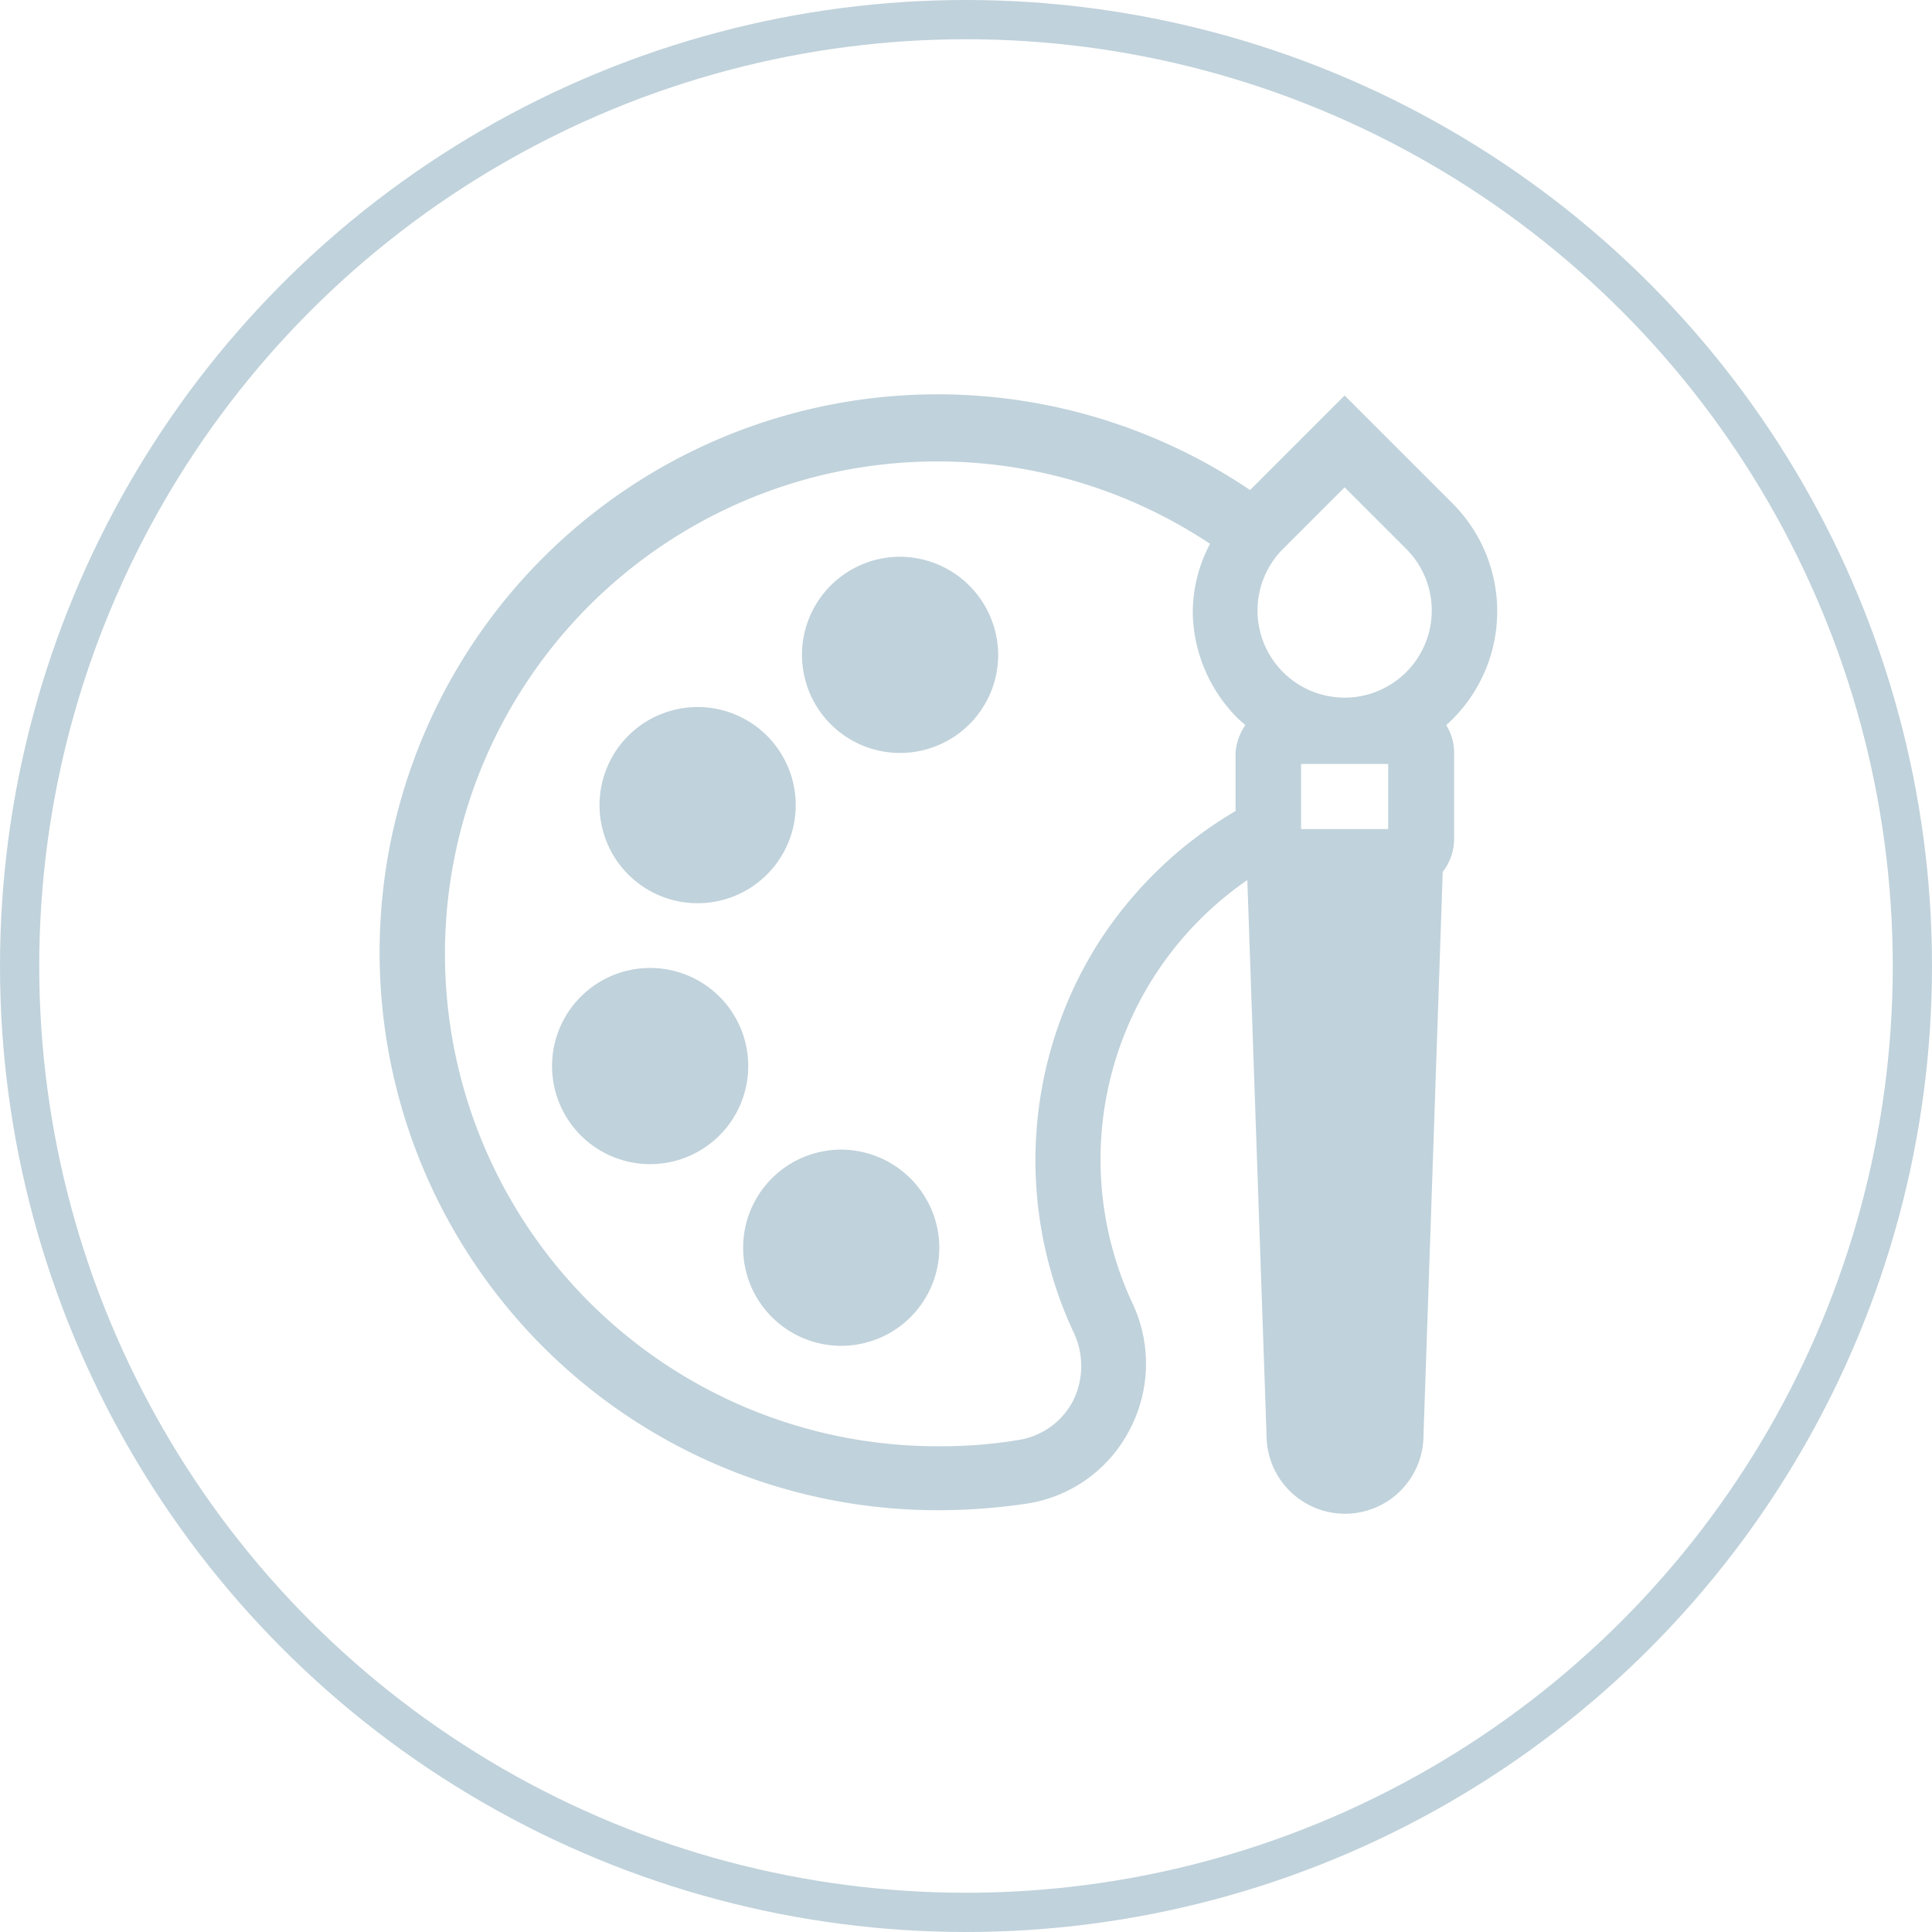 <svg xmlns="http://www.w3.org/2000/svg" width="49.24" height="49.24" viewBox="0 0 49.24 49.24"><defs><style>.cls-1{fill:none;stroke:#c0d2db;}.cls-2{fill:#c0d2db;}</style></defs><g id="background"><g id="Ellipse_11" data-name="Ellipse 11"><circle class="cls-1" cx="24.62" cy="24.62" r="24.12"/></g></g><g id="color_recognition" data-name="color recognition"><path class="cls-2" d="M37.45,18.66a3.89,3.89,0,0,0,0-5.5L34.7,10.41l-2.41,2.41a14.22,14.22,0,1,0-7.92,26,15.25,15.25,0,0,0,2.24-.17,3.55,3.55,0,0,0,2.6-1.86,3.61,3.61,0,0,0,.08-3.25,8.65,8.65,0,0,1,2.93-10.78l.49,14.15h0a2,2,0,0,0,4,0l.49-14.36a1.36,1.36,0,0,0,.29-.84V19.52a1.33,1.33,0,0,0-.2-.71Zm-5.53.86V21A10.43,10.43,0,0,0,28.4,24.4a10.37,10.37,0,0,0-.62,9.86,2,2,0,0,1,0,1.77,1.9,1.9,0,0,1-1.39,1,11.93,11.93,0,0,1-2,.16,12.55,12.55,0,1,1,6.88-23,3.75,3.75,0,0,0-.44,1.78A3.89,3.89,0,0,0,32,18.66l.17.15A1.43,1.43,0,0,0,31.92,19.52Zm3.89,1.94H33.59V19.8h2.22Zm.46-4a2.22,2.22,0,0,1-3.14,0h0a2.22,2.22,0,0,1,0-3.14l1.57-1.57,1.57,1.57a2.22,2.22,0,0,1,0,3.14Z" transform="translate(-0.43 -0.33)"/><path class="cls-2" d="M21.87,29.63a2.5,2.5,0,1,0,2.5,2.49A2.51,2.51,0,0,0,21.87,29.63Z" transform="translate(-0.43 -0.33)"/><path class="cls-2" d="M17,25a2.5,2.5,0,1,0,2.5,2.5A2.5,2.5,0,0,0,17,25Z" transform="translate(-0.43 -0.33)"/><path class="cls-2" d="M18.21,18.35a2.5,2.5,0,1,0,2.5,2.5A2.5,2.5,0,0,0,18.21,18.35Z" transform="translate(-0.43 -0.33)"/><path class="cls-2" d="M23.37,14.52a2.5,2.5,0,1,0,2.5,2.5A2.51,2.51,0,0,0,23.37,14.52Z" transform="translate(-0.43 -0.33)"/></g></svg>